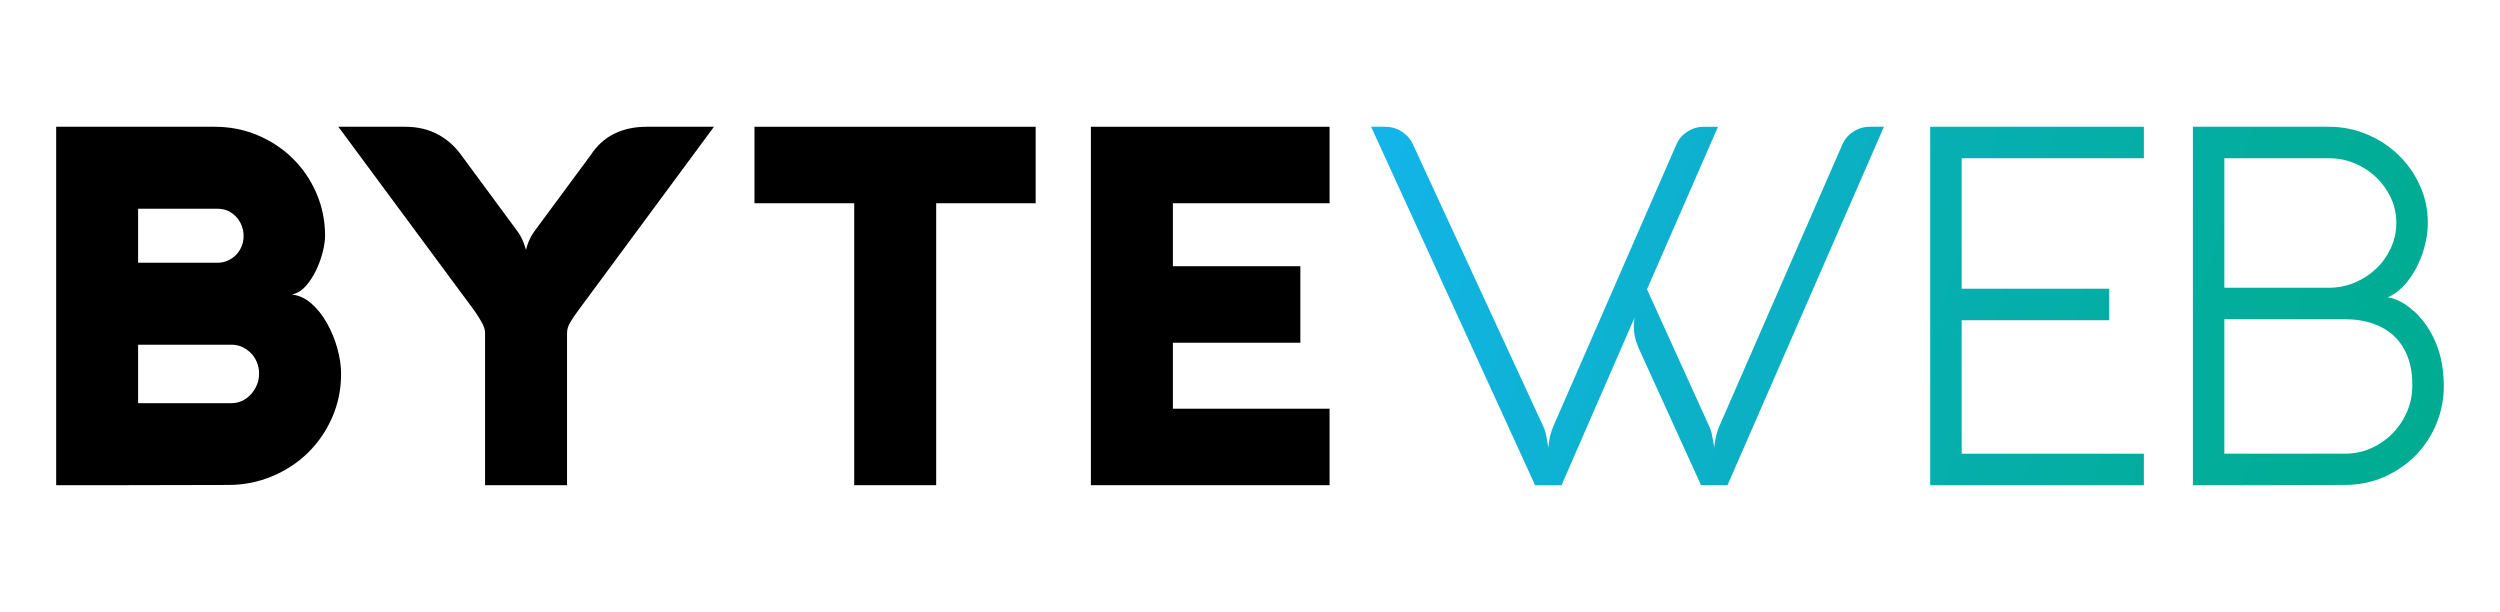 <svg xmlns="http://www.w3.org/2000/svg" xmlns:xlink="http://www.w3.org/1999/xlink" id="Layer_1" x="0px" y="0px" width="576px" height="140.993px" viewBox="0 0 576 140.993" style="enable-background:new 0 0 576 140.993;" xml:space="preserve"><style type="text/css"><![CDATA[	.st0{fill:url(#SVGID_1_);}	.st1{fill:url(#SVGID_2_);}	.st2{fill:url(#SVGID_3_);}]]></style><g>	<linearGradient id="SVGID_1_" gradientUnits="userSpaceOnUse" x1="325.062" y1="8.022" x2="563.725" y2="83.47">		<stop offset="0" style="stop-color:#13B4E9"></stop>		<stop offset="0.039" style="stop-color:#12B4E5"></stop>		<stop offset="0.472" style="stop-color:#08AFB7"></stop>		<stop offset="0.806" style="stop-color:#02AD9B"></stop>		<stop offset="1" style="stop-color:#00AC91"></stop>	</linearGradient>	<path class="st0" d="M512.49,36.46v29.832h24.131c2.07,0,4.056-0.404,5.914-1.188c1.864-0.785,3.493-1.842,4.916-3.189  c1.424-1.34,2.55-2.938,3.395-4.757c0.846-1.827,1.266-3.745,1.266-5.777c0-2.071-0.42-4.02-1.266-5.823  c-0.845-1.796-1.971-3.372-3.395-4.718c-1.423-1.34-3.052-2.421-4.916-3.205c-1.858-0.785-3.844-1.173-5.914-1.173H512.49z   M540.19,104.532c2.153,0,4.171-0.403,6.051-1.232c1.88-0.823,3.531-1.957,4.934-3.38c1.4-1.4,2.519-3.053,3.341-4.909  c0.822-1.842,1.248-3.86,1.286-6.007c0.031-2.442-0.288-4.628-0.981-6.553c-0.693-1.919-1.712-3.532-3.052-4.848  c-1.34-1.334-2.992-2.322-4.956-3.015c-1.955-0.693-4.14-1.042-6.561-1.042H512.49v30.986H540.19z M514.912,111.786h-9.666V29.207  h31.359c3.029,0,5.93,0.578,8.691,1.728c2.771,1.15,5.199,2.725,7.278,4.742c2.077,1.995,3.729,4.339,4.955,7.025  c1.225,2.703,1.842,5.565,1.842,8.602c0,1.613-0.191,3.242-0.578,4.848c-0.382,1.614-0.921,3.137-1.593,4.59  c-0.676,1.438-1.46,2.748-2.357,3.92c-0.907,1.172-1.889,2.132-2.953,2.854c-0.488,0.313-0.853,0.54-1.119,0.693  c-0.275,0.152-0.48,0.25-0.633,0.29c-0.152,0.045-0.266,0.045-0.35,0.022c-0.069-0.022-0.138-0.022-0.167-0.022  c0.768,0,1.567,0.175,2.419,0.517c0.861,0.351,1.592,0.738,2.208,1.157c1.651,1.149,3.029,2.458,4.163,3.927  c1.126,1.484,2.048,3.06,2.742,4.726c0.691,1.667,1.194,3.381,1.483,5.107c0.281,1.722,0.418,3.419,0.418,5.048  c0,2.953-0.556,5.815-1.667,8.563c-1.111,2.74-2.694,5.16-4.704,7.254c-2.017,2.094-4.438,3.761-7.239,5.031  c-2.801,1.264-5.892,1.903-9.27,1.903L514.912,111.786z"></path>	<linearGradient id="SVGID_2_" gradientUnits="userSpaceOnUse" x1="320.209" y1="23.354" x2="558.87" y2="98.802">		<stop offset="0" style="stop-color:#13B4E9"></stop>		<stop offset="0.129" style="stop-color:#10B3DA"></stop>		<stop offset="0.51" style="stop-color:#07AFB2"></stop>		<stop offset="0.814" style="stop-color:#02AD9A"></stop>		<stop offset="1" style="stop-color:#00AC91"></stop>	</linearGradient>	<polygon class="st1" points="493.949,111.786 444.718,111.786 444.718,29.207 493.949,29.207 493.949,36.46 451.971,36.46   451.971,66.519 485.95,66.519 485.95,73.781 451.971,73.781 451.971,104.532 493.949,104.532  "></polygon>	<linearGradient id="SVGID_3_" gradientUnits="userSpaceOnUse" x1="313.346" y1="45.041" x2="552.013" y2="120.49">		<stop offset="0" style="stop-color:#13B4E9"></stop>		<stop offset="0.658" style="stop-color:#06AEAC"></stop>		<stop offset="1" style="stop-color:#00AC91"></stop>	</linearGradient>	<path class="st2" d="M355.631,98.367c0.197,0.427,0.364,0.906,0.501,1.461c0.138,0.557,0.229,1.097,0.306,1.592  c0.113,0.579,0.211,1.157,0.288,1.727c0.039-0.569,0.115-1.147,0.229-1.727c0.077-0.495,0.189-1.013,0.343-1.554  c0.152-0.539,0.335-1.034,0.525-1.499l28.384-65.011c0.541-1.271,1.386-2.27,2.542-3.014c1.149-0.747,2.429-1.134,3.851-1.134  h3.229L379.47,66.656l14.401,31.711c0.19,0.427,0.365,0.906,0.495,1.461c0.129,0.557,0.229,1.097,0.312,1.592  c0.106,0.579,0.205,1.157,0.289,1.727c0.031-0.569,0.114-1.147,0.221-1.727c0.083-0.495,0.198-1.013,0.35-1.554  c0.152-0.539,0.328-1.034,0.52-1.499l28.391-65.011c0.541-1.271,1.385-2.27,2.534-3.014c1.15-0.747,2.436-1.134,3.853-1.134h3.227  l-36.049,82.579h-6.097l-14.401-31.633c-0.419-0.999-0.717-1.904-0.868-2.703c-0.152-0.808-0.221-1.545-0.221-2.192  c0-0.54,0.017-0.975,0.053-1.325c0.039-0.342,0.101-0.639,0.168-0.861l-16.867,38.713h-6.104l-37.777-82.579h3.228  c1.424,0,2.725,0.388,3.89,1.148c1.172,0.77,2.018,1.766,2.558,3L355.631,98.367z"></path>	<path d="M130.643,111.786h-18.884V76.757c0-0.769-0.251-1.599-0.753-2.474c-0.495-0.892-1.073-1.796-1.727-2.732L77.956,29.207  h15.375c2.839,0,5.328,0.578,7.467,1.712c2.125,1.126,3.914,2.68,5.375,4.681l13.091,17.75c0.381,0.54,0.693,1.042,0.915,1.522  c0.234,0.479,0.425,0.937,0.578,1.363c0.16,0.456,0.313,0.905,0.426,1.324c0.114-0.418,0.244-0.868,0.396-1.324  c0.161-0.426,0.351-0.883,0.586-1.363c0.222-0.48,0.533-0.982,0.915-1.522l13.03-17.637c1.431-2.184,3.228-3.821,5.404-4.894  c2.17-1.074,4.658-1.614,7.498-1.614h15.49l-31.376,42.466c-0.7,0.936-1.271,1.804-1.75,2.61c-0.479,0.8-0.732,1.622-0.732,2.474  V111.786z"></path>	<polygon points="306.337,111.786 251.342,111.786 251.342,29.207 306.337,29.207 306.337,46.828 270.234,46.828 270.234,61.336   299.601,61.336 299.601,78.964 270.234,78.964 270.234,94.166 306.337,94.166  "></polygon>	<polygon points="173.832,46.828 173.832,29.207 238.616,29.207 238.616,46.828 215.697,46.828 215.697,111.786 196.812,111.786   196.812,46.828  "></polygon>	<path d="M31.821,48.099v12.431h18.375c0.807,0,1.577-0.168,2.307-0.495c0.723-0.328,1.362-0.769,1.894-1.325  c0.541-0.555,0.967-1.21,1.273-1.956c0.303-0.754,0.456-1.538,0.456-2.382c0-0.846-0.153-1.652-0.456-2.413  c-0.306-0.777-0.732-1.447-1.273-2.018c-0.532-0.579-1.171-1.036-1.894-1.37c-0.73-0.319-1.5-0.472-2.307-0.472H31.821z   M53.286,92.893c0.883,0,1.705-0.166,2.497-0.532c0.76-0.365,1.438-0.867,2.017-1.5c0.578-0.631,1.035-1.362,1.386-2.191  c0.342-0.8,0.509-1.683,0.509-2.603c0-0.906-0.167-1.767-0.494-2.573c-0.327-0.808-0.769-1.5-1.348-2.093  c-0.571-0.595-1.249-1.073-2.017-1.44c-0.784-0.364-1.614-0.539-2.489-0.539H31.821v13.471H53.286z M27.833,111.786H12.944V29.207  h36.543c3.486,0,6.796,0.654,9.879,1.956c3.099,1.309,5.801,3.09,8.106,5.374c2.299,2.268,4.103,4.917,5.435,7.992  c1.317,3.045,1.987,6.311,1.987,9.766c0,1.035-0.167,2.292-0.533,3.746c-0.364,1.46-0.883,2.876-1.538,4.24  c-0.654,1.362-1.438,2.572-2.374,3.63c-0.944,1.05-2.018,1.705-3.212,1.941c1.636,0.19,3.128,0.875,4.513,2.085  c1.379,1.211,2.574,2.71,3.57,4.5c1.02,1.781,1.804,3.722,2.398,5.792c0.578,2.071,0.868,4.05,0.868,5.93  c0,3.569-0.693,6.919-2.055,10.024c-1.364,3.105-3.221,5.816-5.565,8.114c-2.344,2.307-5.107,4.109-8.259,5.435  c-3.166,1.324-6.522,2.002-10.108,2.002L27.833,111.786z"></path></g></svg>